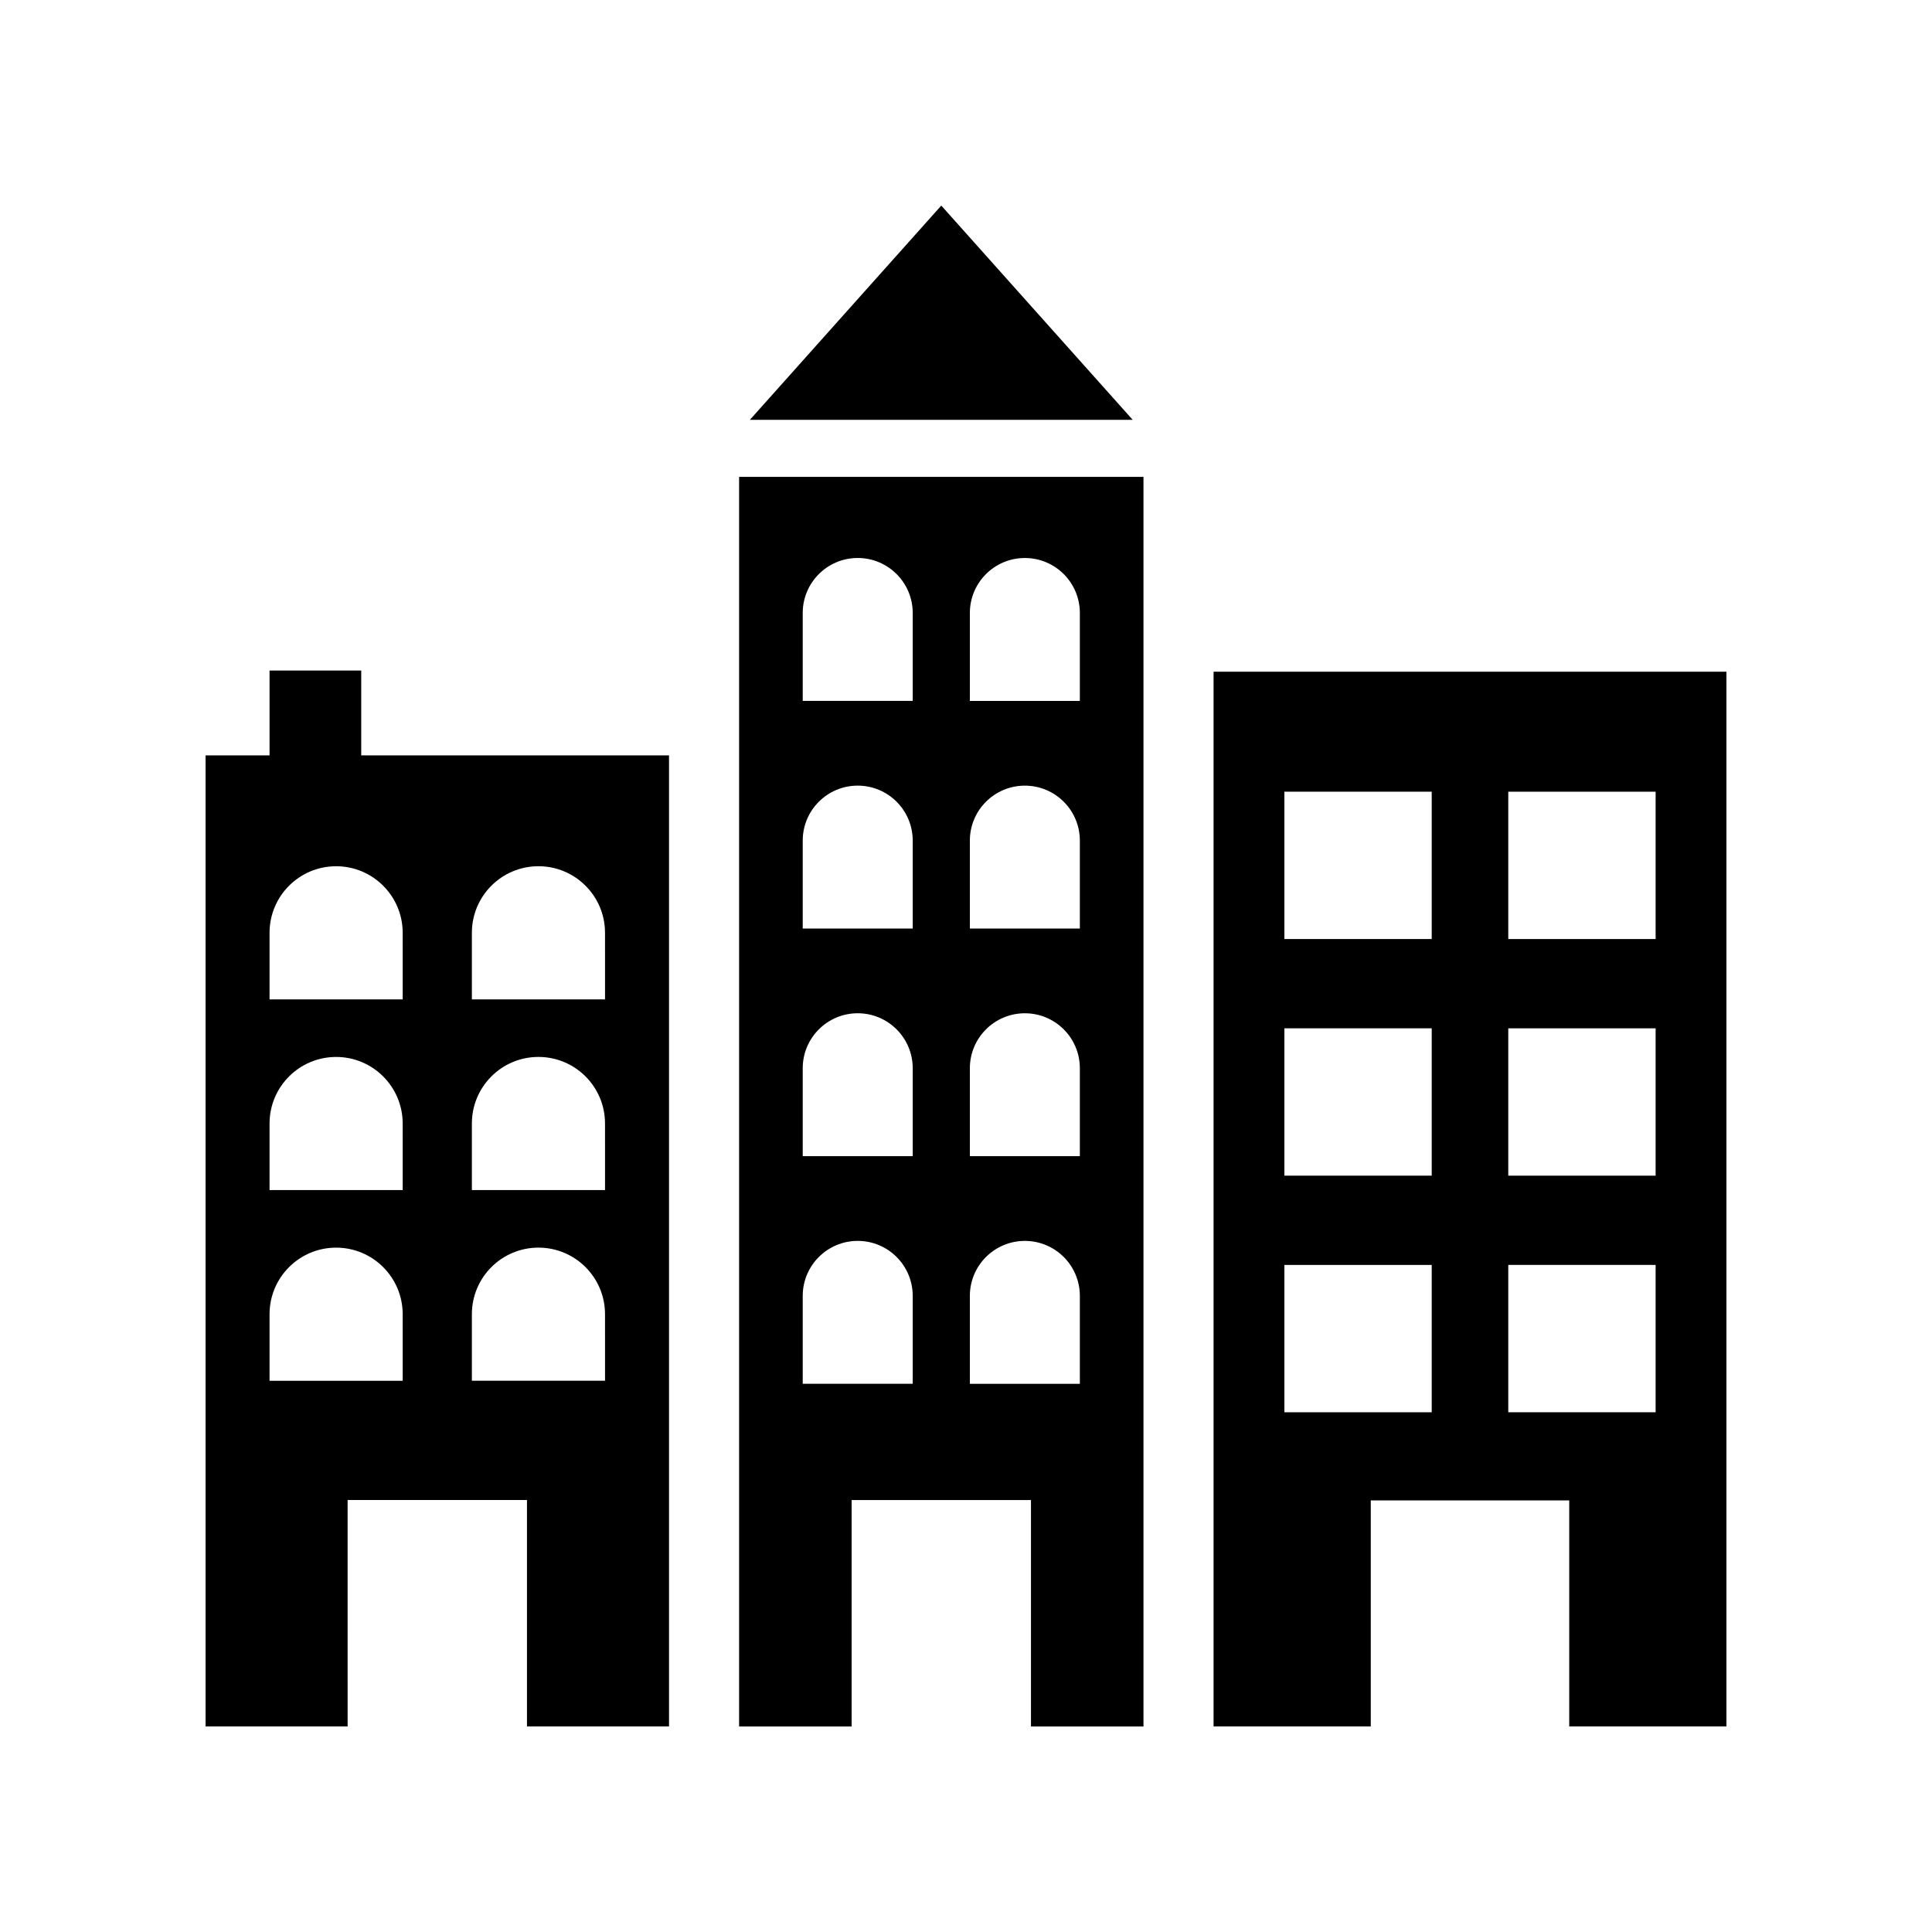<?xml version="1.0" encoding="UTF-8"?>
<!-- The Best Svg Icon site in the world: iconSvg.co, Visit us! https://iconsvg.co -->
<svg fill="#000000" width="800px" height="800px" version="1.1" viewBox="144 144 512 512" xmlns="http://www.w3.org/2000/svg">
 <g>
  <path d="m601.52 601.52v-279.51h-135.91v279.51h41.656v-59.898h52.598v59.898zm-57.812-247.71h39.047v39.047h-39.047zm0 62.707h39.047v39.047h-39.047zm-20.289 101.75h-39.047v-39.047h39.047zm0-62.707h-39.047v-39.047h39.047zm0-62.707h-39.047v-39.047h39.047zm20.289 125.41v-39.047h39.047v39.047z"/>
  <path d="m239.73 344.19v-22.492h-24.297v22.492h-16.953v257.33h37.645l-0.004-60.004h47.531v60.004h37.645v-257.33zm10.988 165.73h-35.285v-17.641c0-9.742 7.898-17.641 17.641-17.641 9.742 0 17.641 7.898 17.641 17.641zm0-50.535h-35.285v-17.641c0-9.742 7.898-17.641 17.641-17.641 9.742 0 17.641 7.898 17.641 17.641zm0-50.539h-35.285v-17.641c0-9.742 7.898-17.641 17.641-17.641 9.742 0 17.641 7.898 17.641 17.641zm53.621 101.07h-35.285v-17.641c0-9.742 7.898-17.641 17.641-17.641 9.742 0 17.641 7.898 17.641 17.641zm0-50.535h-35.285v-17.641c0-9.742 7.898-17.641 17.641-17.641 9.742 0 17.641 7.898 17.641 17.641zm0-50.539h-35.285v-17.641c0-9.742 7.898-17.641 17.641-17.641 9.742 0 17.641 7.898 17.641 17.641z"/>
  <path d="m393.45 198.48-50.73 56.785h101.46z"/>
  <path d="m339.87 270.38v331.15h29.816v-60.004h47.531v60.004h29.816v-331.15zm46.008 240.34h-29.148v-23.297c0-8.051 6.523-14.574 14.574-14.574 8.047 0 14.574 6.523 14.574 14.574zm0-60.324h-29.148v-23.297c0-8.047 6.523-14.574 14.574-14.574 8.047 0 14.574 6.523 14.574 14.574zm0-60.324h-29.148v-23.297c0-8.051 6.523-14.574 14.574-14.574 8.047 0 14.574 6.523 14.574 14.574zm0-60.328h-29.148v-23.297c0-8.051 6.523-14.574 14.574-14.574 8.047 0 14.574 6.523 14.574 14.574zm44.293 180.98h-29.148v-23.297c0-8.051 6.523-14.574 14.574-14.574 8.051 0 14.574 6.523 14.574 14.574zm0-60.324h-29.148v-23.297c0-8.047 6.523-14.574 14.574-14.574 8.051 0 14.574 6.523 14.574 14.574zm0-60.324h-29.148v-23.297c0-8.051 6.523-14.574 14.574-14.574 8.051 0 14.574 6.523 14.574 14.574zm0-60.328h-29.148v-23.297c0-8.051 6.523-14.574 14.574-14.574 8.051 0 14.574 6.523 14.574 14.574z"/>
 </g>
</svg>